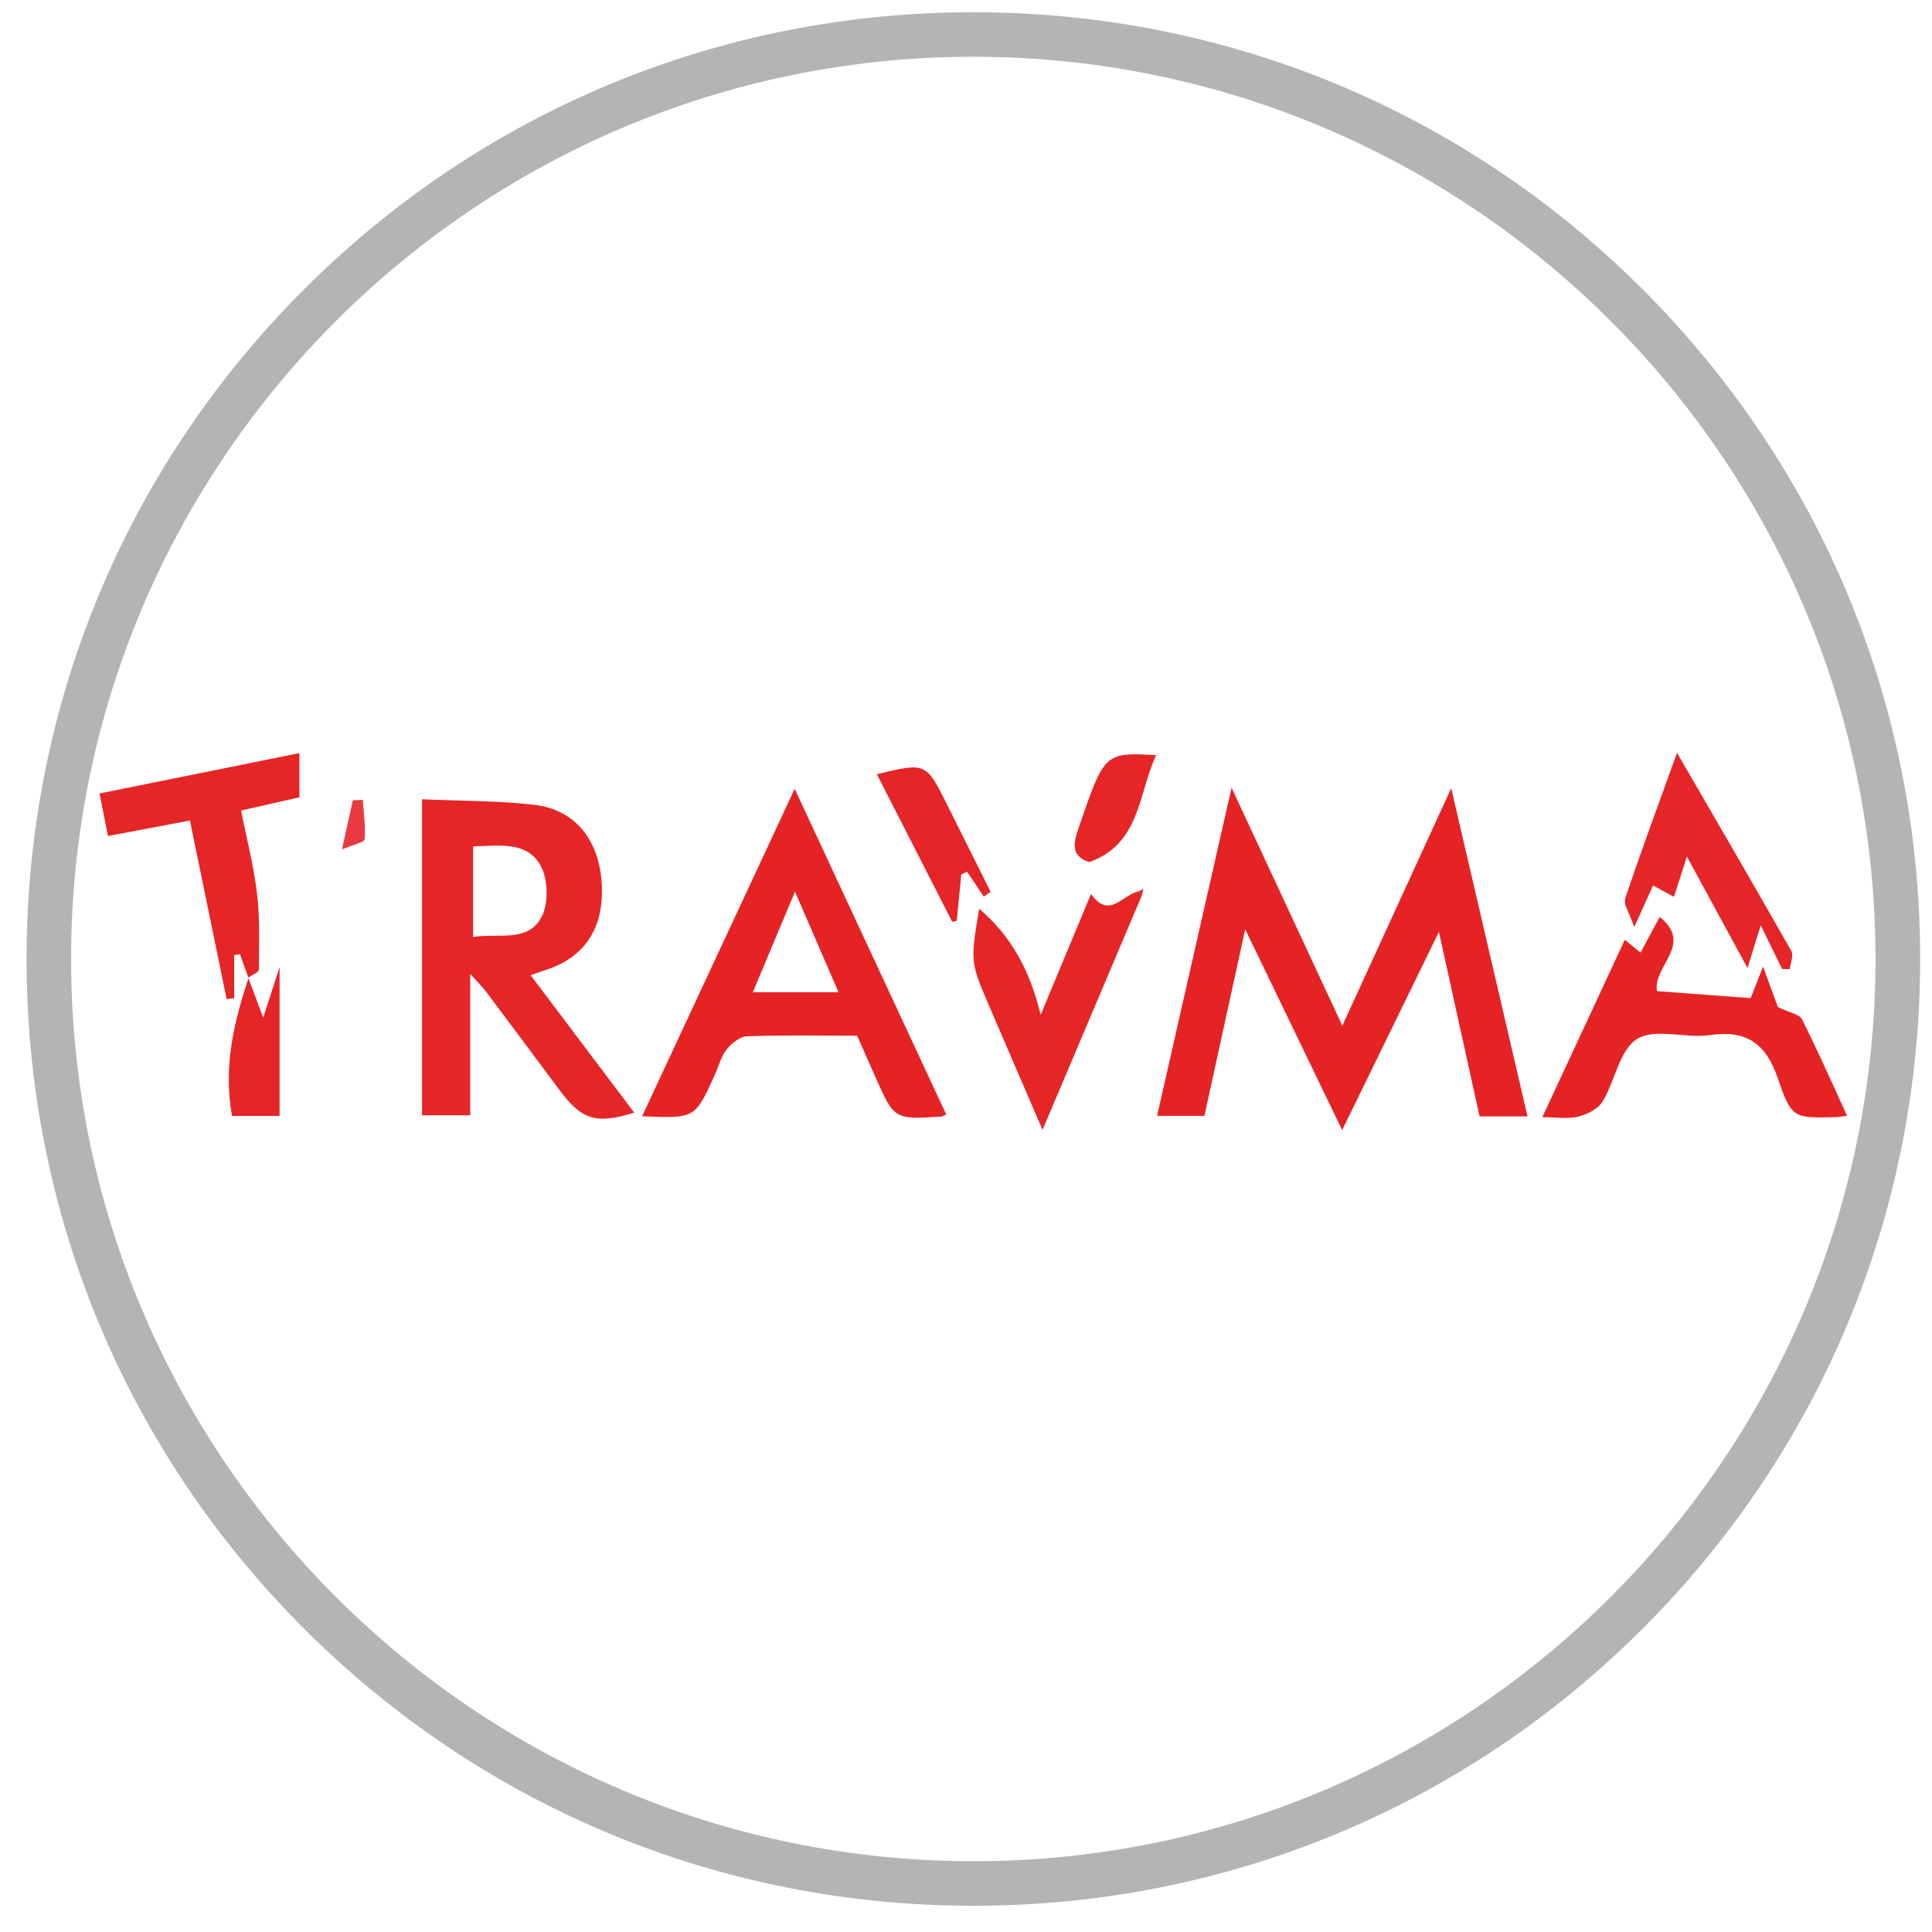 <?xml version="1.0" encoding="utf-8"?>
<!-- Generator: Adobe Illustrator 23.0.3, SVG Export Plug-In . SVG Version: 6.00 Build 0)  -->
<svg version="1.1" id="Layer_1" xmlns="http://www.w3.org/2000/svg" xmlns:xlink="http://www.w3.org/1999/xlink" x="0px" y="0px"
	 viewBox="0 0 512 512" style="enable-background:new 0 0 512 512;" xml:space="preserve">
<style type="text/css">
	.st0{clip-path:url(#SVGID_2_);}
	.st1{clip-path:url(#SVGID_4_);fill:#B3B4B4;}
	.st2{fill:#E52325;}
	.st3{fill:#E52526;}
	.st4{fill:#E52527;}
	.st5{fill:#E83A40;}
</style>
<g>
	<defs>
		<rect id="SVGID_1_" x="1.94" y="-1.86" width="512" height="512"/>
	</defs>
	<clipPath id="SVGID_2_">
		<use xlink:href="#SVGID_1_"  style="overflow:visible;"/>
	</clipPath>
	<g class="st0">
		<defs>
			<rect id="SVGID_3_" x="1.94" y="-1.86" width="512" height="512"/>
		</defs>
		<clipPath id="SVGID_4_">
			<use xlink:href="#SVGID_3_"  style="overflow:visible;"/>
		</clipPath>
		<path class="st1" d="M257.94,505.05c-67.02,0-130.03-26.1-177.42-73.49C33.14,384.17,7.04,321.17,7.04,254.15
			c0-67.02,26.1-130.03,73.49-177.42c47.39-47.39,110.4-73.49,177.42-73.49s130.03,26.1,177.42,73.49
			c47.39,47.39,73.49,110.4,73.49,177.42c0,67.02-26.1,130.02-73.49,177.41C387.97,478.95,324.96,505.05,257.94,505.05
			 M257.94,15.04c-131.84,0-239.1,107.26-239.1,239.11c0,131.84,107.26,239.09,239.1,239.09s239.09-107.26,239.09-239.09
			C497.04,122.31,389.78,15.04,257.94,15.04"/>
	</g>
</g>
<g>
	<g>
		<path class="st2" d="M306.64,295.71c6.49-28.59,12.9-56.85,19.74-86.96c10.25,22.02,19.63,42.19,29.35,63.07
			c9.42-20.56,18.71-40.82,28.85-62.94c6.99,30.05,13.57,58.34,20.23,86.98c-4.37,0-8.17,0-12.71,0
			c-3.6-16.32-7.21-32.73-10.77-48.91c-8.28,16.96-16.72,34.27-25.64,52.54c-8.63-17.87-16.79-34.76-25.7-53.23
			c-3.82,17.48-7.28,33.3-10.81,49.46C315.15,295.71,311.18,295.71,306.64,295.71z"/>
		<path class="st3" d="M140.62,258.44c9.29,12.33,18.36,24.35,27.46,36.43c-10.11,3.11-13.9,1.94-19.78-5.96
			c-6.47-8.69-12.93-17.39-19.44-26.05c-0.99-1.31-2.19-2.47-4.24-4.76c0,13.28,0,25.11,0,37.46c-4.43,0-8.36,0-12.77,0
			c0-27.44,0-55.06,0-83.74c10.11,0.45,20.01,0.34,29.77,1.47c10.71,1.24,17.05,9.19,17.82,20.58c0.8,11.71-4.23,19.68-14.55,23.08
			C143.62,257.37,142.36,257.83,140.62,258.44z M125.39,248.33c6.67-1.12,14.42,1.54,18.08-5.22c1.97-3.64,1.8-10.24-0.28-13.86
			c-3.7-6.45-11.13-5.08-17.8-4.96C125.39,232.34,125.39,239.9,125.39,248.33z"/>
		<path class="st2" d="M170.17,295.82c13.52-29.02,26.77-57.45,40.43-86.78c13.66,29.37,26.91,57.84,40.17,86.33
			c-0.88,0.37-1.07,0.52-1.26,0.53c-12.54,0.81-12.54,0.8-17.63-10.74c-1.54-3.49-3.1-6.98-4.74-10.69c-9.85,0-19.53-0.19-29.2,0.16
			c-1.87,0.07-4.1,1.88-5.39,3.51c-1.49,1.88-2.1,4.44-3.12,6.7C184.2,296.42,184.2,296.42,170.17,295.82z M210.68,236.3
			c-3.74,8.92-7.36,17.53-11.18,26.66c7.95,0,14.98,0,22.72,0C218.26,253.81,214.54,245.21,210.68,236.3z"/>
		<path class="st2" d="M408.73,296.07c7.37-15.85,14.45-31.08,21.86-47.02c1.56,1.27,2.72,2.22,4.16,3.4
			c1.72-3.19,3.2-5.93,5.09-9.45c9.11,7.27-1.85,13.02-0.74,19.66c7.8,0.58,15.92,1.18,24.85,1.85c0.51-1.31,1.59-4.08,3.27-8.37
			c1.88,5.15,3.24,8.85,3.93,10.73c3.14,1.53,5.73,1.92,6.41,3.27c4.13,8.2,7.82,16.61,11.94,25.55c-1.44,0.18-2.23,0.36-3.02,0.37
			c-10.96,0.23-11.69,0.47-15.26-10.08c-3.18-9.41-8.26-13.1-18.14-11.67c-6.41,0.93-14.42-1.92-19.21,1.01
			c-4.66,2.85-5.84,11.1-9.17,16.59c-1.19,1.96-4.06,3.41-6.44,4C415.53,296.59,412.49,296.07,408.73,296.07z"/>
		<path class="st3" d="M65.86,259.18c-0.75-2.1-1.51-4.2-2.26-6.29c-0.51,0.07-1.03,0.14-1.54,0.2c0,3.81,0,7.62,0,11.43
			c-0.67,0.09-1.33,0.18-2,0.27c-3.2-15.6-6.4-31.2-9.72-47.35c-7.23,1.37-14.2,2.69-21.72,4.11c-0.74-3.7-1.42-7.12-2.24-11.27
			c17.8-3.6,35.12-7.1,52.96-10.7c0,4.02,0,7.69,0,11.71c-4.95,1.12-9.91,2.24-15.45,3.5c1.51,7.65,3.38,14.8,4.23,22.08
			c0.78,6.64,0.54,13.41,0.48,20.13c-0.01,0.7-1.85,1.38-2.84,2.07C65.77,259.06,65.86,259.18,65.86,259.18z"/>
		<path class="st3" d="M302.69,237.08c-8.56,20.2-17.12,40.41-26.41,62.35c-5.15-11.96-9.62-22.32-14.08-32.7
			c-5.07-11.8-5.06-11.81-2.71-25.9c8.48,7.25,13.38,16.15,16.3,28.12c4.77-11.45,8.92-21.42,13.34-32.04
			c4.85,6.89,8.42,0.08,12.66-0.7C302.06,236.53,302.37,236.81,302.69,237.08z"/>
		<path class="st4" d="M472.27,256.79c-1.74-3.57-3.48-7.13-5.66-11.59c-1.2,3.89-2.12,6.88-3.5,11.34
			c-5.62-10.34-10.62-19.53-16.07-29.55c-1.26,3.94-2.26,7.05-3.42,10.68c-1.86-1.01-3.51-1.9-5.55-3.01
			c-1.36,3.01-2.69,5.96-4.98,11.04c-1.24-3.74-2.91-6.03-2.39-7.6c4.19-12.52,8.79-24.9,13.73-38.59
			c10.62,18.31,20.56,35.36,30.3,52.52c0.65,1.15-0.23,3.18-0.41,4.8C473.64,256.81,472.95,256.8,472.27,256.79z"/>
		<path class="st4" d="M260.71,237.61c-1.48-2.21-2.96-4.41-4.44-6.62c-0.51,0.26-1.02,0.52-1.53,0.78
			c-0.4,4.08-0.79,8.15-1.19,12.23c-0.4,0.1-0.79,0.21-1.19,0.31c-6.63-12.99-13.27-25.99-19.98-39.13
			c12.93-3.14,13.03-3.1,18.52,7.87c3.88,7.76,7.75,15.52,11.62,23.29C261.92,236.76,261.32,237.18,260.71,237.61z"/>
		<path class="st3" d="M65.77,259.06c1.17,3.13,2.35,6.26,3.99,10.65c1.48-4.57,2.59-8.04,4.33-13.43c0,14.41,0,26.8,0,39.45
			c-4.35,0-8.5,0-12.6,0c-2.35-12.87,0.46-24.77,4.38-36.54C65.86,259.18,65.77,259.06,65.77,259.06z"/>
		<path class="st3" d="M288.7,228.47c-4.75-1.49-4.37-4.68-2.93-8.86c6.95-20.2,6.87-20.22,20.61-19.49
			C301.59,210.51,302.21,223.55,288.7,228.47z"/>
		<path class="st5" d="M90.62,225.11c1.28-5.77,2.09-9.4,2.89-13.03c0.88-0.04,1.75-0.07,2.63-0.11c0.24,3.5,0.76,7.02,0.48,10.47
			C96.56,223.23,93.71,223.8,90.62,225.11z"/>
		<path class="st3" d="M301.78,236.23c0.39-0.23,0.79-0.46,1.18-0.7c-0.09,0.52-0.18,1.03-0.27,1.55
			C302.37,236.81,302.06,236.53,301.78,236.23z"/>
	</g>
</g>
</svg>
